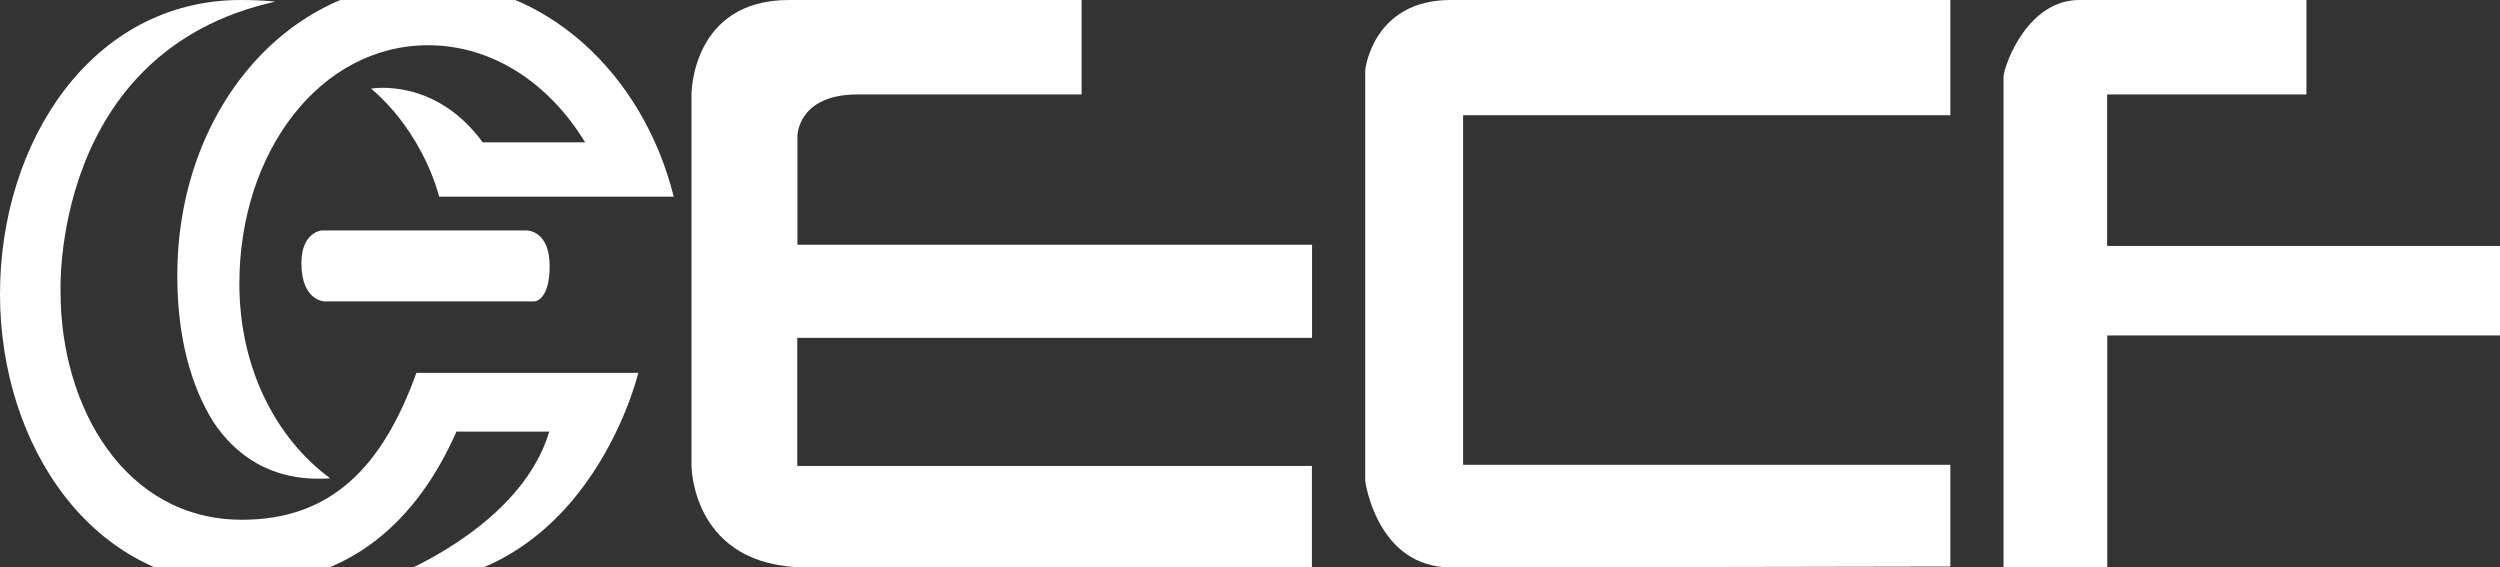 <svg xmlns="http://www.w3.org/2000/svg" width="141" height="32" viewBox="0 0 141 32" fill="none">
<rect x="0" y="0" width="141" height="32" fill="#333333" stroke="none"/>
<g clipPath="url(#clip0_182_402)">
<path d="M26.927 21.03H23.485C21.614 26.212 18.763 29.341 13.592 29.314C7.043 29.278 3.416 22.973 3.416 16.477C3.416 16.477 2.842 2.901 15.533 0.091C14.907 0.027 14.262 0 13.592 0C5.172 0 0 8.001 0 16.578C0 25.154 5.234 32.964 13.512 32.964C19.787 32.964 23.573 29.268 25.744 24.342H30.978C29.222 30.217 21.067 32.964 21.067 32.964C32.99 33.767 36 21.03 36 21.03H26.936H26.927Z" fill="white"/>
<path d="M74 19.045V13.803H44.975V7.666C44.975 7.666 44.975 5.326 48.379 5.326H61.002V0H44.498C39 0 39 5.307 39 5.307V26.26C39 26.26 39 32 45.489 32H73.991V26.278H44.966V19.054H73.991L74 19.045Z" fill="white"/>
<path d="M81.815 0C77.431 0 77 3.929 77 3.929V27.142C77 27.142 77.651 32 81.832 32C86.014 32 110 31.954 110 31.954V26.213H82.519V6.496H110V0H81.824H81.815Z" fill="white"/>
<path d="M118.842 13.879V5.329H130.082V0H117.275C114.38 0 113.08 3.562 113 4.298V32H118.851V18.922H145V13.869H118.851L118.842 13.879Z" fill="white"/>
<path d="M24.147 -1C16.18 -1 10 6.261 10 15.54C10 19.053 10.774 21.754 12.017 23.772C13.224 25.595 15.25 27.211 18.621 26.977C15.554 24.716 13.5 20.745 13.5 16.007C13.5 8.559 18.059 2.551 24.147 2.551C27.776 2.551 30.991 4.709 32.999 8.027H27.224C24.525 4.336 20.933 4.999 20.933 4.999C23.963 7.588 24.765 11.092 24.765 11.092H38C36.25 4.102 30.715 -1 24.147 -1Z" fill="white"/>
<path d="M18.126 13C18.126 13 17 13.103 17 14.838C17 17 18.324 17 18.324 17H30.126C30.126 17 31 17 31 15C31 13 29.73 13 29.73 13H18.126Z" fill="white"/>
</g>
<defs>
<clipPath id="clip0_182_402">
<rect width="141" height="32" fill="white"/>
</clipPath>
</defs>
</svg>